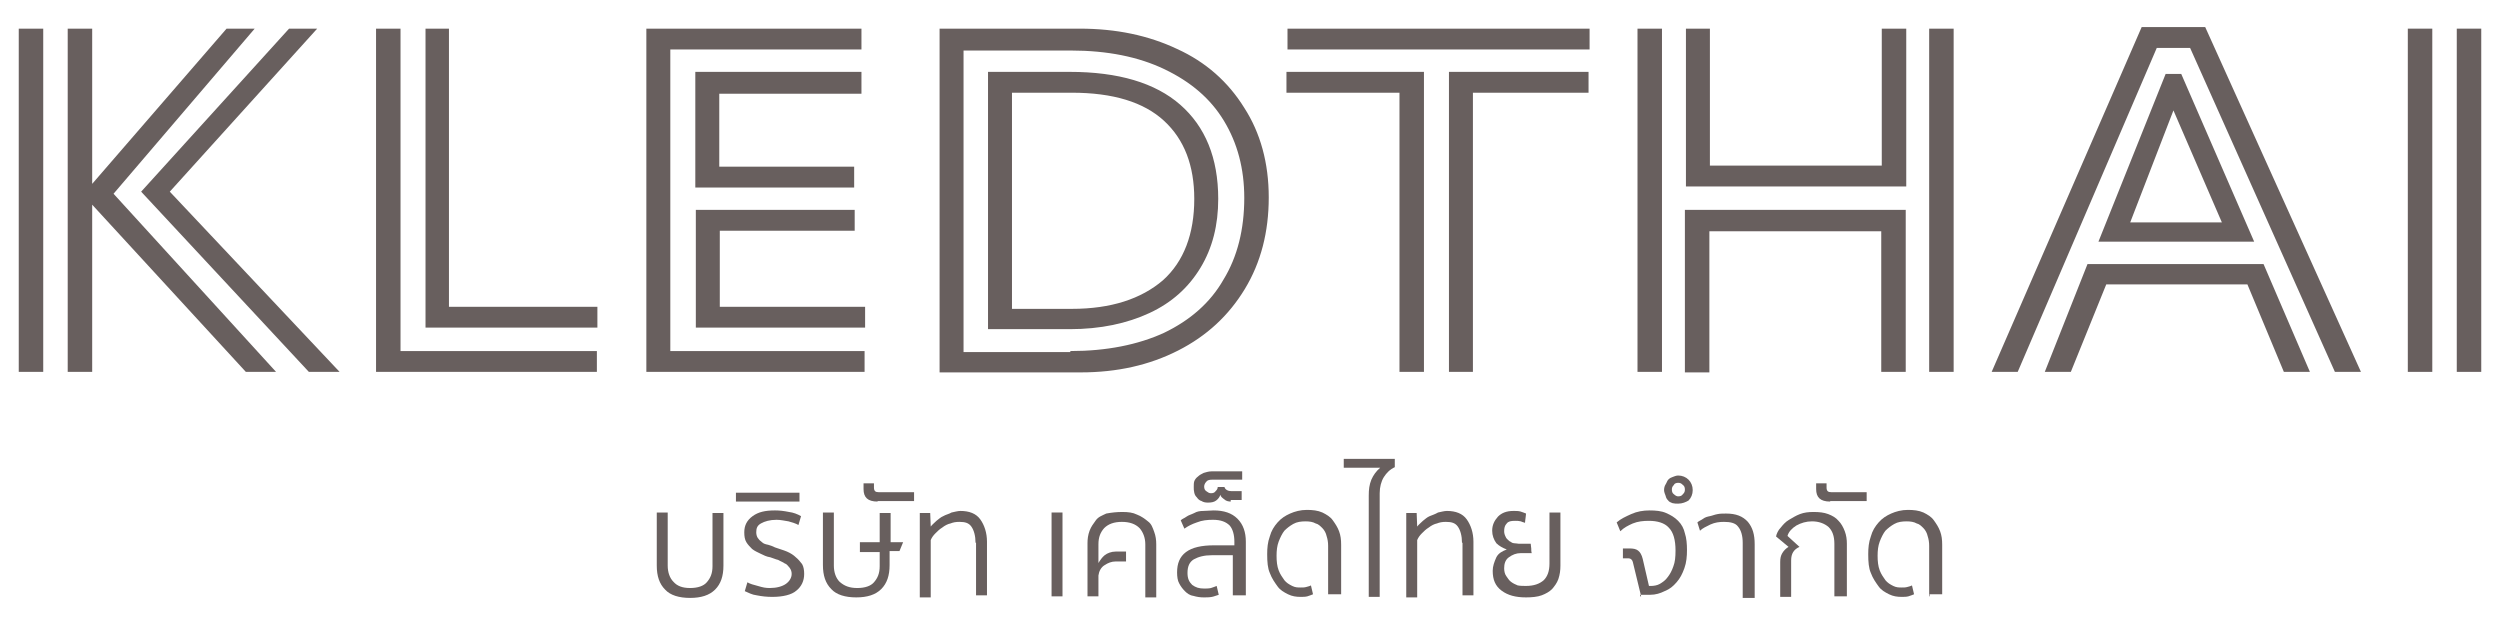<?xml version="1.0" encoding="utf-8"?>
<!-- Generator: Adobe Illustrator 16.0.0, SVG Export Plug-In . SVG Version: 6.00 Build 0)  -->
<!DOCTYPE svg PUBLIC "-//W3C//DTD SVG 1.1//EN" "http://www.w3.org/Graphics/SVG/1.1/DTD/svg11.dtd">
<svg version="1.1" id="Layer_1" xmlns="http://www.w3.org/2000/svg" xmlns:xlink="http://www.w3.org/1999/xlink" x="0px" y="0px"
	 width="480px" height="120px" viewBox="0 0 480 120" style="enable-background:new 0 0 480 120;" xml:space="preserve">
<style type="text/css">
<![CDATA[
	.st0{fill:#685F5E;}
]]>
</style>
<g>
	<g>
		<path class="st0" d="M3.6,5.5h4.7v65.9H3.6V5.5z M13,5.5h4.7v29.8L43.5,5.5h5.4L21.8,37.2L53,71.4h-5.8L17.7,39.3v32.1H13V5.5z
			 M27.1,36.8L55.5,5.5h5.4L32.6,36.8l32.6,34.6h-5.9L27.1,36.8z"/>
		<path class="st0" d="M72.2,5.5h4.7v61.9h37.7v4H72.2V5.5z M81.6,5.5h4.6v53.4h28.5v4h-33V5.5z"/>
		<path class="st0" d="M124.2,5.5h41.2v4h-36.7v57.9h37.3v4h-41.9V5.5z M133.6,13.8h31.8V18h-27.3v14h25.9v4h-30.5V13.8z
			 M133.6,40.3h30.5v4h-25.9v14.6h27.9v4h-32.5V40.3z"/>
		<path class="st0" d="M180.3,5.5h27c7,0,13.2,1.3,18.7,3.9c5.5,2.5,9.8,6.3,12.9,11.3c3.1,4.8,4.7,10.6,4.7,17.2
			s-1.5,12.5-4.6,17.6c-3.1,5.1-7.3,9-12.8,11.8c-5.5,2.8-11.7,4.2-18.7,4.2h-27.1V5.5H180.3z M205.6,67.4c6.8,0,12.9-1.2,17.9-3.5
			c5-2.4,8.9-5.8,11.4-10.2c2.7-4.4,4-9.7,4-15.7c0-5.6-1.3-10.5-3.9-14.8c-2.6-4.3-6.4-7.5-11.4-9.9c-5-2.4-11-3.6-18-3.6H185v57.9
			h20.5V67.4z M189.7,13.8h15.7c9.3,0,16.4,2.1,21.2,6.3s7.3,10.2,7.3,18.1c0,5-1.1,9.4-3.4,13.2c-2.3,3.8-5.5,6.7-9.8,8.7
			c-4.3,2-9.4,3.1-15.3,3.1h-15.7V13.8z M205.8,59.3c7.5,0,13.3-1.9,17.5-5.5c4-3.6,6-8.9,6-15.6c0-6.4-1.9-11.4-5.8-15
			c-3.9-3.6-9.8-5.4-17.7-5.4h-11.5v41.5H205.8z"/>
		<path class="st0" d="M247.2,5.5h58v4h-58V5.5z M268.9,17.8H247v-4h26.4v57.6h-4.7V17.8H268.9z M278.3,13.8H305v4h-22.2v53.6h-4.6
			V13.8z"/>
		<path class="st0" d="M314.4,5.5h4.7v65.9h-4.7V5.5z M323.6,5.5h4.7v26.3h33V5.5h4.7v30.3h-42.3V5.5H323.6z M323.6,40.3h42.3v31.1
			h-4.7v-27h-33v27.1h-4.7V40.3H323.6z M370.4,5.5h4.7v65.9h-4.7V5.5z"/>
		<path class="st0" d="M411.2,5.2h12.2l29.9,66.2h-5L420.5,9.2h-6.4l-26.7,62.2h-5L411.2,5.2z M400.8,50.7h33.8l8.9,20.7h-5l-7-16.8
			h-27.1l-6.8,16.8h-5L400.8,50.7z M415.8,14.2h3l14,32.2h-29.9L415.8,14.2z M426.6,42.7l-9.3-21.5L409,42.7H426.6z"/>
		<path class="st0" d="M462.3,5.5h4.7v65.9h-4.7V5.5z M471.7,5.5h4.7v65.9h-4.7V5.5z"/>
	</g>
	<g>
		<path class="st0" d="M132.5,112.9c1.5,0,2.6-0.4,3.2-1.1c0.7-0.8,1.1-1.7,1.1-3.1V98.5h2.1v10.1c0,2-0.5,3.5-1.6,4.6
			c-1.1,1.1-2.7,1.6-4.8,1.6c-2.1,0-3.8-0.5-4.8-1.6c-1.1-1.1-1.6-2.6-1.6-4.6V98.4h2.1v10.2c0,1.3,0.4,2.4,1.1,3.1
			C130,112.5,131,112.9,132.5,112.9z"/>
		<path class="st0" d="M147.8,112.9c1.3,0,2.4-0.3,3.1-0.8c0.7-0.5,1.1-1.2,1.1-1.9c0-0.4-0.1-0.8-0.4-1.2c-0.3-0.3-0.5-0.7-0.9-0.8
			c-0.4-0.3-0.8-0.4-1.3-0.7c-0.5-0.1-1.1-0.4-1.5-0.5c-0.7-0.1-1.3-0.4-1.9-0.7s-1.1-0.5-1.6-0.9c-0.4-0.4-0.8-0.8-1.1-1.3
			c-0.3-0.5-0.4-1.1-0.4-1.9c0-1.3,0.5-2.3,1.6-3.1c1.1-0.8,2.4-1.1,4.3-1.1c0.9,0,1.7,0.1,2.7,0.3c0.8,0.1,1.6,0.4,2.3,0.8
			l-0.5,1.7c-0.5-0.3-1.2-0.5-1.9-0.7c-0.7-0.1-1.5-0.3-2.3-0.3c-1.3,0-2.3,0.3-3,0.7c-0.7,0.4-0.9,0.9-0.9,1.7
			c0,0.4,0.1,0.8,0.3,1.1s0.4,0.5,0.8,0.8c0.3,0.3,0.7,0.4,1.2,0.5c0.4,0.1,0.9,0.3,1.3,0.5c0.8,0.3,1.6,0.5,2.3,0.8
			c0.7,0.3,1.3,0.7,1.7,1.1c0.5,0.4,0.8,0.8,1.2,1.3c0.3,0.5,0.4,1.2,0.4,1.9c0,1.3-0.5,2.4-1.5,3.2c-0.9,0.8-2.6,1.2-4.6,1.2
			c-1.1,0-2-0.1-3-0.3c-0.9-0.1-1.6-0.5-2.3-0.8l0.5-1.7c0.5,0.3,1.2,0.5,2,0.7C146.5,112.8,147,112.9,147.8,112.9z"/>
		<path class="st0" d="M141.3,96.3v-1.7h12.2v1.7H141.3z"/>
		<path class="st0" d="M164.6,112.9c1.5,0,2.6-0.4,3.2-1.1c0.7-0.8,1.1-1.7,1.1-3.1v-2.7h-3.8v-1.9h3.8v-5.6h2.1v5.6h2.4l-0.7,1.7
			h-1.9v2.7c0,2-0.5,3.5-1.6,4.6c-1.1,1.1-2.7,1.6-4.8,1.6s-3.8-0.5-4.8-1.6c-1.1-1.1-1.6-2.6-1.6-4.6V98.4h2.1v10.2
			c0,1.3,0.4,2.4,1.1,3.1C162.1,112.5,163.1,112.9,164.6,112.9z"/>
		<path class="st0" d="M168.5,96.3c-1.9,0-2.7-0.8-2.7-2.4v-1.1h2v0.8c0,0.7,0.3,0.9,0.9,0.9h6.8v1.7H168.5L168.5,96.3z"/>
		<path class="st0" d="M187.3,104.2c0-1.3-0.3-2.4-0.8-3.1c-0.5-0.7-1.2-0.9-2.3-0.9c-0.7,0-1.2,0.1-1.7,0.3
			c-0.5,0.1-1.1,0.4-1.6,0.8c-0.5,0.3-0.9,0.7-1.3,1.1c-0.4,0.4-0.7,0.8-0.9,1.3v11h-2.1V98.5h2l0.1,2.6c0.3-0.4,0.7-0.7,1.1-1.1
			c0.4-0.3,0.8-0.7,1.3-0.9c0.5-0.3,1.1-0.4,1.6-0.7c0.5-0.1,1.2-0.3,1.7-0.3c1.7,0,3,0.5,3.8,1.6c0.8,1.1,1.3,2.6,1.3,4.3v10.3
			h-2.1V104.2z"/>
		<path class="st0" d="M201.9,114.5V98.4h2.1v16.1H201.9z"/>
		<path class="st0" d="M215.5,98.3c1.1,0,2,0.1,2.8,0.5c0.8,0.3,1.5,0.8,2.1,1.3c0.7,0.5,0.9,1.2,1.2,2c0.3,0.8,0.4,1.6,0.4,2.4
			v10.2h-2.1v-10.2c0-1.2-0.4-2.3-1.1-3.1c-0.8-0.8-1.9-1.2-3.4-1.2s-2.6,0.4-3.4,1.2c-0.7,0.8-1.1,1.7-1.1,3.1v3.6
			c0.3-0.5,0.7-1.1,1.2-1.5c0.5-0.4,1.3-0.7,2.1-0.7h2v1.9h-2c-0.8,0-1.5,0.3-2.1,0.7c-0.7,0.4-1.1,1.2-1.2,2v4h-2.1v-10.2
			c0-0.8,0.1-1.6,0.4-2.4c0.3-0.8,0.7-1.3,1.2-2c0.5-0.7,1.2-0.9,2-1.3C213.5,98.4,214.4,98.3,215.5,98.3z"/>
		<path class="st0" d="M236.7,114.5v-7.9h-4c-1.5,0-2.6,0.3-3.5,0.8c-0.8,0.5-1.2,1.3-1.2,2.6c0,1.1,0.3,1.7,0.9,2.3
			c0.7,0.5,1.3,0.7,2.3,0.7c0.4,0,0.9,0,1.3-0.1c0.4-0.1,0.8-0.3,1.1-0.4l0.4,1.7c-0.4,0.1-0.8,0.3-1.3,0.4
			c-0.5,0.1-1.1,0.1-1.6,0.1c-0.7,0-1.3-0.1-2-0.3c-0.7-0.1-1.2-0.5-1.6-0.9c-0.4-0.4-0.8-0.9-1.1-1.5c-0.3-0.5-0.4-1.3-0.4-2.1
			c0-1.7,0.5-3,1.7-3.9c1.2-0.9,3-1.3,5.4-1.3h3.9V104c0-1.3-0.3-2.4-0.9-3.1c-0.7-0.7-1.7-1.1-3.2-1.1c-1.1,0-2.1,0.1-3.1,0.5
			c-0.9,0.3-1.7,0.7-2.4,1.2l-0.7-1.6c0.3-0.3,0.7-0.4,1.1-0.7s0.9-0.4,1.5-0.7c0.5-0.3,1.1-0.4,1.7-0.4c0.7,0,1.3-0.1,2-0.1
			c2,0,3.5,0.5,4.6,1.6c1.1,1.1,1.6,2.6,1.6,4.4v10.3H236.7z"/>
		<path class="st0" d="M236.3,96.3c-0.4,0-0.9-0.1-1.2-0.4c-0.4-0.3-0.7-0.5-0.8-0.9c-0.1,0.4-0.4,0.8-0.8,1.1
			c-0.4,0.3-0.9,0.4-1.6,0.4c-0.5,0-0.9-0.1-1.2-0.3c-0.4-0.1-0.7-0.4-0.9-0.7c-0.3-0.3-0.4-0.5-0.5-0.9c-0.1-0.4-0.1-0.7-0.1-1.1
			s0-0.8,0.1-1.1c0.1-0.3,0.4-0.7,0.7-0.9c0.3-0.3,0.7-0.5,1.1-0.7c0.4-0.1,0.9-0.3,1.5-0.3h5.9v1.6h-5.8c-0.5,0-0.9,0.1-1.1,0.4
			c-0.3,0.3-0.4,0.7-0.4,0.9c0,0.4,0.1,0.7,0.4,0.9s0.5,0.4,0.9,0.4s0.7-0.1,0.9-0.4c0.3-0.3,0.4-0.5,0.4-0.8h1.3
			c0.1,0.5,0.7,0.8,1.3,0.8h2v1.7h-2.1V96.3z"/>
		<path class="st0" d="M255,114.5v-9.7c0-0.7-0.1-1.3-0.3-1.9c-0.1-0.5-0.4-1.1-0.8-1.5c-0.4-0.4-0.8-0.8-1.3-0.9
			c-0.5-0.3-1.2-0.4-1.9-0.4c-0.9,0-1.7,0.1-2.4,0.5c-0.7,0.4-1.2,0.8-1.7,1.3c-0.4,0.5-0.8,1.3-1.1,2.1c-0.3,0.8-0.4,1.7-0.4,2.7
			c0,1.1,0.1,2,0.4,2.8s0.7,1.3,1.1,1.9c0.4,0.5,0.9,0.8,1.5,1.1s1.1,0.3,1.6,0.3c0.4,0,0.8,0,1.1-0.1c0.3-0.1,0.5-0.1,0.9-0.3
			l0.4,1.7c-0.3,0.1-0.7,0.3-1.1,0.4c-0.4,0.1-0.8,0.1-1.3,0.1c-0.8,0-1.6-0.1-2.4-0.5c-0.8-0.4-1.5-0.8-2-1.5
			c-0.5-0.7-1.1-1.5-1.5-2.6c-0.4-0.9-0.5-2.1-0.5-3.6c0-1.2,0.1-2.3,0.5-3.4c0.3-1.1,0.8-1.9,1.5-2.7c0.7-0.8,1.5-1.3,2.4-1.7
			c0.9-0.4,2-0.7,3.2-0.7c1.1,0,2.1,0.1,3,0.5c0.8,0.4,1.5,0.8,2,1.5s0.9,1.3,1.2,2.1c0.3,0.8,0.4,1.6,0.4,2.6v9.5H255V114.5z"/>
		<path class="st0" d="M262.8,114.5V95.2c0-1.2,0.1-2.1,0.5-3.1c0.4-0.9,0.9-1.6,1.7-2.3h-7v-1.7h9.8v1.6c-0.9,0.4-1.6,1.1-2.1,1.9
			c-0.5,0.8-0.8,1.9-0.8,3.1v19.9H262.8z"/>
		<path class="st0" d="M280.7,104.2c0-1.3-0.3-2.4-0.8-3.1c-0.5-0.7-1.2-0.9-2.3-0.9c-0.7,0-1.2,0.1-1.7,0.3
			c-0.5,0.1-1.1,0.4-1.6,0.8c-0.5,0.3-0.9,0.7-1.3,1.1c-0.4,0.4-0.7,0.8-0.9,1.3v11h-2.1V98.5h2l0.1,2.6c0.3-0.4,0.7-0.7,1.1-1.1
			c0.4-0.3,0.8-0.7,1.3-0.9s1.1-0.4,1.6-0.7c0.5-0.1,1.2-0.3,1.7-0.3c1.7,0,3,0.5,3.8,1.6c0.8,1.1,1.3,2.6,1.3,4.3v10.3h-2.1V104.2z
			"/>
		<path class="st0" d="M297.5,98.4h2.1v10.2c0,0.9-0.1,1.7-0.4,2.6c-0.3,0.8-0.7,1.3-1.2,1.9c-0.5,0.5-1.2,0.9-2,1.2
			c-0.8,0.3-1.9,0.4-3,0.4c-2,0-3.5-0.4-4.7-1.3c-1.2-0.9-1.7-2.1-1.7-3.8c0-0.9,0.3-1.7,0.7-2.6c0.4-0.8,1.2-1.2,2-1.5
			c-0.8-0.3-1.5-0.7-2-1.2c-0.5-0.7-0.8-1.5-0.8-2.4c0-1.1,0.4-1.9,1.1-2.7c0.7-0.7,1.6-1.1,3-1.1c0.5,0,0.9,0,1.3,0.1
			c0.4,0.1,0.8,0.3,1.1,0.4c0,0.3-0.1,0.7-0.1,0.9s-0.1,0.5-0.1,0.9c-0.1-0.1-0.4-0.1-0.8-0.3c-0.4-0.1-0.7-0.1-1.1-0.1
			c-0.8,0-1.3,0.1-1.6,0.5c-0.4,0.4-0.5,0.9-0.5,1.5c0,0.4,0.1,0.7,0.3,1.1c0.1,0.3,0.4,0.5,0.7,0.8c0.3,0.1,0.5,0.4,0.9,0.4
			s0.7,0.1,0.9,0.1h2.3c0,0.3,0.1,0.7,0.1,0.9s0,0.7,0.1,0.9h-2.1c-0.9,0-1.6,0.3-2.3,0.8s-0.9,1.3-0.9,2.1c0,0.5,0.1,1.1,0.4,1.5
			c0.3,0.4,0.5,0.8,0.9,1.1s0.8,0.5,1.3,0.7c0.5,0.1,1.1,0.1,1.6,0.1c1.5,0,2.6-0.4,3.4-1.1c0.7-0.7,1.1-1.7,1.1-3.2V98.4H297.5z"/>
		<path class="st0" d="M315.1,114.5l-1.6-6.6c-0.1-0.4-0.4-0.7-0.8-0.7h-1.1v-1.9h1.2c0.8,0,1.3,0.1,1.7,0.4s0.7,0.8,0.9,1.6
			l1.2,5.2h0.4c0.5,0,1.2-0.1,1.7-0.4c0.5-0.3,1.1-0.7,1.5-1.3c0.4-0.5,0.8-1.2,1.1-2.1c0.3-0.8,0.4-1.7,0.4-3c0-2-0.4-3.5-1.3-4.4
			c-0.8-0.9-2.2-1.3-3.8-1.3c-1.1,0-2.1,0.1-3.1,0.5c-0.9,0.4-1.7,0.8-2.4,1.5l-0.7-1.7c0.8-0.7,1.7-1.1,2.8-1.6s2.3-0.7,3.5-0.7
			c1.2,0,2.3,0.1,3.2,0.5c0.9,0.4,1.6,0.8,2.3,1.5c0.7,0.7,1.1,1.5,1.3,2.4c0.3,0.9,0.4,2,0.4,3.2c0,1.2-0.1,2.4-0.5,3.5
			c-0.4,1.1-0.8,1.9-1.5,2.7c-0.7,0.8-1.3,1.3-2.3,1.7c-0.8,0.4-1.7,0.7-2.8,0.7h-1.9V114.5z"/>
		<path class="st0" d="M322.2,96.7c-0.4,0-0.7,0-1.1-0.1c-0.3-0.1-0.7-0.3-0.8-0.5c-0.3-0.3-0.4-0.5-0.5-0.9
			c-0.1-0.3-0.3-0.7-0.3-1.1c0-0.4,0.1-0.8,0.3-1.1s0.3-0.7,0.5-0.9c0.3-0.3,0.5-0.4,0.8-0.5c0.3-0.1,0.7-0.3,1.1-0.3
			c0.8,0,1.5,0.3,2,0.8s0.8,1.2,0.8,2s-0.3,1.5-0.8,2C323.7,96.4,323,96.7,322.2,96.7z M322.2,95.3c0.4,0,0.7-0.1,0.9-0.4
			c0.3-0.3,0.4-0.5,0.4-0.9c0-0.4-0.1-0.7-0.4-0.9c-0.3-0.3-0.5-0.4-0.9-0.4c-0.3,0-0.7,0.1-0.8,0.4c-0.3,0.3-0.4,0.5-0.4,0.9
			c0,0.4,0.1,0.7,0.4,0.9C321.7,95.2,322,95.3,322.2,95.3z M334.6,114.5v-10.3c0-1.3-0.3-2.4-0.9-3.1c-0.5-0.7-1.5-0.9-2.7-0.9
			c-0.9,0-1.7,0.1-2.6,0.5c-0.8,0.4-1.5,0.7-2,1.2l-0.5-1.6c0.3-0.3,0.7-0.4,1.1-0.7s0.8-0.4,1.3-0.5c0.5-0.1,0.9-0.3,1.5-0.4
			c0.5-0.1,1.1-0.1,1.6-0.1c1.9,0,3.2,0.5,4.2,1.6c0.9,1.1,1.3,2.4,1.3,4.3v10.3h-2.3V114.5z"/>
		<path class="st0" d="M352.2,114.5v-10.1c0-1.5-0.4-2.5-1.1-3.2c-0.8-0.7-1.9-1.1-3.2-1.1c-1.1,0-2.1,0.3-3,0.8
			c-0.8,0.5-1.5,1.2-1.7,2l2.3,2.1c-1.1,0.5-1.6,1.3-1.6,2.6v7h-2.1v-6.7c0-0.7,0.1-1.2,0.4-1.7c0.3-0.5,0.7-0.9,1.2-1.2l-2.4-2
			c0.1-0.5,0.4-1.2,0.9-1.7c0.4-0.5,0.9-1.1,1.6-1.5c0.7-0.4,1.3-0.8,2.1-1.1c0.8-0.3,1.6-0.4,2.6-0.4c1.1,0,2,0.1,2.8,0.4
			c0.8,0.3,1.5,0.7,2,1.3c0.5,0.5,0.9,1.2,1.2,2c0.3,0.8,0.4,1.6,0.4,2.4v10.1H352.2L352.2,114.5z"/>
		<path class="st0" d="M351.4,96.3c-1.9,0-2.7-0.8-2.7-2.4v-1.1h2v0.8c0,0.7,0.3,0.9,0.9,0.9h6.8v1.7H351.4L351.4,96.3z"/>
		<path class="st0" d="M370.4,114.5v-9.7c0-0.7-0.1-1.3-0.3-1.9c-0.1-0.5-0.4-1.1-0.8-1.5c-0.4-0.4-0.8-0.8-1.3-0.9
			c-0.5-0.3-1.2-0.4-1.9-0.4c-0.9,0-1.7,0.1-2.4,0.5c-0.7,0.4-1.2,0.8-1.7,1.3c-0.4,0.5-0.8,1.3-1.1,2.1c-0.3,0.8-0.4,1.7-0.4,2.7
			c0,1.1,0.1,2,0.4,2.8c0.3,0.8,0.7,1.3,1.1,1.9c0.4,0.5,0.9,0.8,1.5,1.1s1.1,0.3,1.6,0.3c0.4,0,0.8,0,1.1-0.1
			c0.3-0.1,0.5-0.1,0.9-0.3l0.4,1.7c-0.3,0.1-0.7,0.3-1.1,0.4c-0.4,0.1-0.8,0.1-1.3,0.1c-0.8,0-1.6-0.1-2.4-0.5
			c-0.8-0.4-1.5-0.8-2-1.5c-0.5-0.7-1.1-1.5-1.5-2.6c-0.4-0.9-0.5-2.1-0.5-3.6c0-1.2,0.1-2.3,0.5-3.4c0.3-1.1,0.8-1.9,1.5-2.7
			c0.7-0.8,1.5-1.3,2.4-1.7c0.9-0.4,2-0.7,3.2-0.7c1.1,0,2.1,0.1,3,0.5c0.8,0.4,1.5,0.8,2,1.5s0.9,1.3,1.2,2.1
			c0.3,0.8,0.4,1.6,0.4,2.6v9.5h-2.4V114.5z"/>
	</g>
</g>
</svg>
